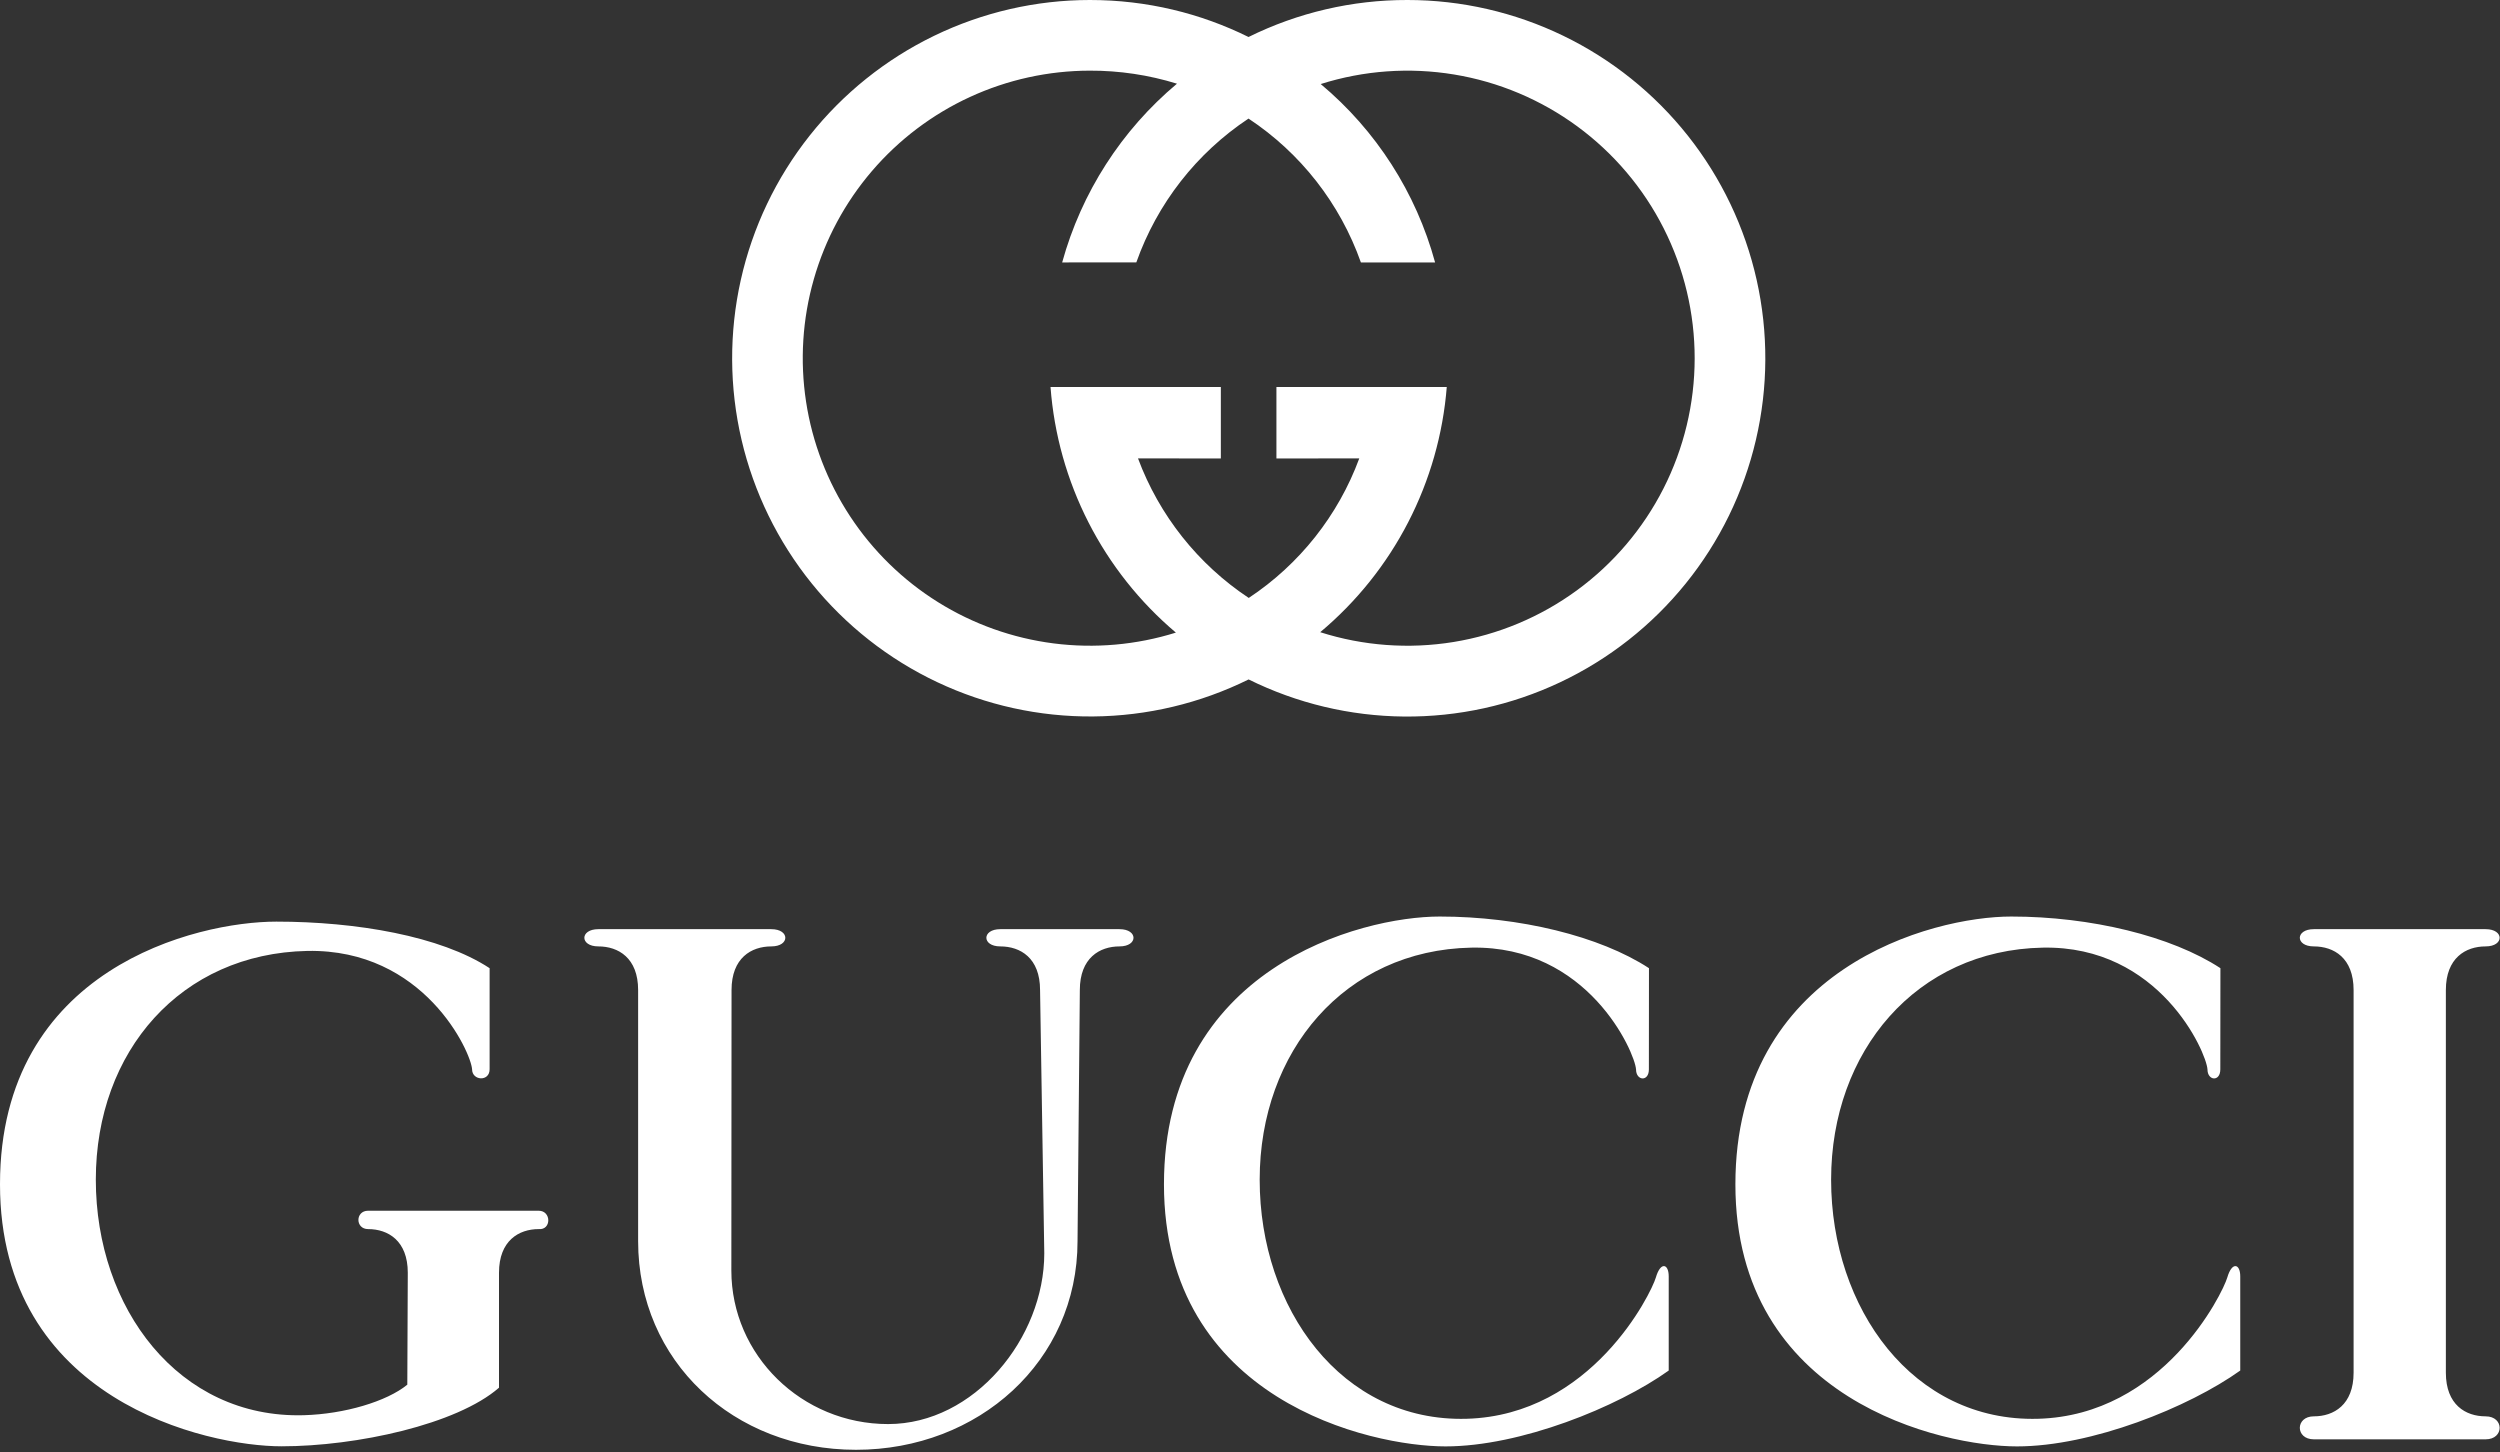 <?xml version="1.0" encoding="UTF-8"?> <svg xmlns="http://www.w3.org/2000/svg" width="272" height="158" viewBox="0 0 272 158" fill="none"><rect x="0" y="0" width="272" height="158" fill="#333333" stroke="none"/><path d="M54.291 138.473V150.981C49.715 154.98 38.78 157.358 30.638 157.358C22.507 157.358 0 152.355 0 128.846C0 105.338 21.423 100.273 30.065 100.273C38.717 100.273 47.932 101.831 53.27 105.338V116.338C53.27 117.712 51.362 117.589 51.362 116.338C51.237 114.462 46.15 103.215 33.432 103.461C19.703 103.738 10.425 114.349 10.425 128.344C10.425 142.338 19.442 154.354 33.056 153.975C37.477 153.852 42.084 152.478 44.315 150.653L44.367 138.473C44.367 134.977 42.209 133.726 40.051 133.726C38.644 133.726 38.644 131.727 40.051 131.727H58.607C60.004 131.727 60.004 133.849 58.607 133.726C56.46 133.726 54.291 134.977 54.291 138.473ZM179.398 116.349C179.398 117.722 178.001 117.599 178.001 116.349C177.865 114.472 172.788 102.846 160.07 103.103C146.341 103.369 137.053 114.36 137.053 128.354C137.053 142.349 145.955 154.734 159.56 154.364C173.164 153.985 179.648 140.739 180.159 138.986C180.669 137.233 181.556 137.489 181.556 138.863V149.115C175.968 153.114 165.408 157.368 157.277 157.368C149.145 157.368 126.639 152.365 126.639 128.857C126.639 105.338 147.999 99.719 156.641 99.719C165.293 99.719 174.06 101.841 179.408 105.338L179.398 116.349ZM270.436 101.093C272.469 101.093 272.469 102.969 270.436 102.969C268.268 102.969 266.11 104.22 266.11 107.716V149.351C266.11 152.847 268.268 154.098 270.436 154.098C272.469 154.098 272.469 156.599 270.436 156.599H251.745C249.712 156.599 249.712 154.098 251.745 154.098C253.913 154.098 256.071 152.847 256.071 149.351V107.716C256.071 104.21 253.913 102.969 251.745 102.969C249.712 102.969 249.712 101.093 251.745 101.093H270.436ZM121.802 101.093C123.834 101.093 123.834 102.969 121.802 102.969C119.644 102.969 117.486 104.22 117.486 107.716L117.236 135.039C117.236 148.121 106.446 157.738 93.134 157.738C79.822 157.738 69.428 148.121 69.428 135.039V107.716C69.428 104.21 67.26 102.969 65.102 102.969C63.069 102.969 63.069 101.093 65.102 101.093H83.918C85.951 101.093 85.951 102.969 83.918 102.969C81.75 102.969 79.592 104.22 79.592 107.716L79.571 138.227C79.571 147.454 87.244 154.939 96.626 154.939C106.008 154.939 113.618 145.578 113.618 136.361L113.159 107.716C113.159 104.21 111.002 102.969 108.833 102.969C106.811 102.969 106.811 101.093 108.833 101.093H121.802ZM241.57 116.349C241.57 117.722 240.173 117.599 240.173 116.349C240.048 114.472 234.961 102.846 222.243 103.103C208.514 103.369 199.225 114.36 199.225 128.354C199.225 142.349 208.128 154.734 221.732 154.364C235.336 153.995 241.82 140.739 242.331 138.986C242.842 137.233 243.739 137.489 243.739 138.863V149.115C238.14 153.114 227.591 157.368 219.449 157.368C211.318 157.368 188.811 152.365 188.811 128.857C188.811 105.338 210.171 99.719 218.824 99.719C227.466 99.719 236.243 101.841 241.581 105.338L241.57 116.349Z" fill="white"></path><path d="M135.839 4.025C141.214 1.368 147.129 -0.009 153.124 4.63192e-05C158.992 0.001 164.785 1.329 170.068 3.885C175.352 6.441 179.99 10.159 183.637 14.761C187.283 19.363 189.843 24.73 191.126 30.461C192.409 36.192 192.381 42.139 191.044 47.858C189.708 53.576 187.098 58.919 183.408 63.486C179.719 68.054 175.046 71.728 169.739 74.234C164.431 76.741 158.627 78.014 152.758 77.96C146.89 77.906 141.11 76.526 135.849 73.923C130.59 76.522 124.811 77.899 118.945 77.951C113.08 78.002 107.278 76.727 101.974 74.22C96.669 71.714 91.999 68.04 88.312 63.474C84.625 58.908 82.016 53.568 80.68 47.852C79.345 42.135 79.316 36.191 80.598 30.462C81.879 24.733 84.437 19.368 88.081 14.767C91.724 10.167 96.359 6.449 101.639 3.892C106.92 1.335 112.709 0.004 118.575 4.63192e-05C124.785 4.63192e-05 130.629 1.447 135.839 4.025ZM143.694 9.144C149.728 14.191 154.071 20.966 156.14 28.558H148.067C145.8 22.148 141.508 16.651 135.839 12.901C130.182 16.654 125.897 22.145 123.632 28.548L115.564 28.553C117.658 20.952 122.015 14.168 128.054 9.105C124.983 8.154 121.785 7.676 118.57 7.687C114.067 7.692 109.618 8.67 105.528 10.554C101.437 12.439 97.802 15.185 94.871 18.606C91.939 22.027 89.781 26.041 88.544 30.375C87.306 34.708 87.019 39.257 87.701 43.711C88.383 48.166 90.019 52.42 92.497 56.183C94.975 59.946 98.235 63.129 102.056 65.514C105.877 67.9 110.167 69.43 114.634 70.002C119.1 70.574 123.638 70.173 127.935 68.828C124.002 65.503 120.771 61.427 118.429 56.839C116.087 52.251 114.682 47.241 114.296 42.103H132.828V49.88L123.815 49.875C126.128 56.082 130.346 61.396 135.864 65.056C141.382 61.402 145.594 56.085 147.889 49.875L138.875 49.88V42.103H157.408C156.999 47.243 155.57 52.249 153.207 56.83C150.843 61.411 147.59 65.474 143.64 68.783C148.323 70.275 153.292 70.64 158.143 69.85C162.994 69.059 167.59 67.135 171.559 64.234C175.527 61.333 178.757 57.536 180.984 53.152C183.212 48.768 184.375 43.919 184.38 39.001C184.384 34.082 183.23 29.232 181.01 24.844C178.791 20.455 175.568 16.653 171.605 13.744C167.641 10.836 163.049 8.903 158.199 8.104C153.35 7.305 148.38 7.661 143.694 9.144Z" fill="white"></path></svg> 